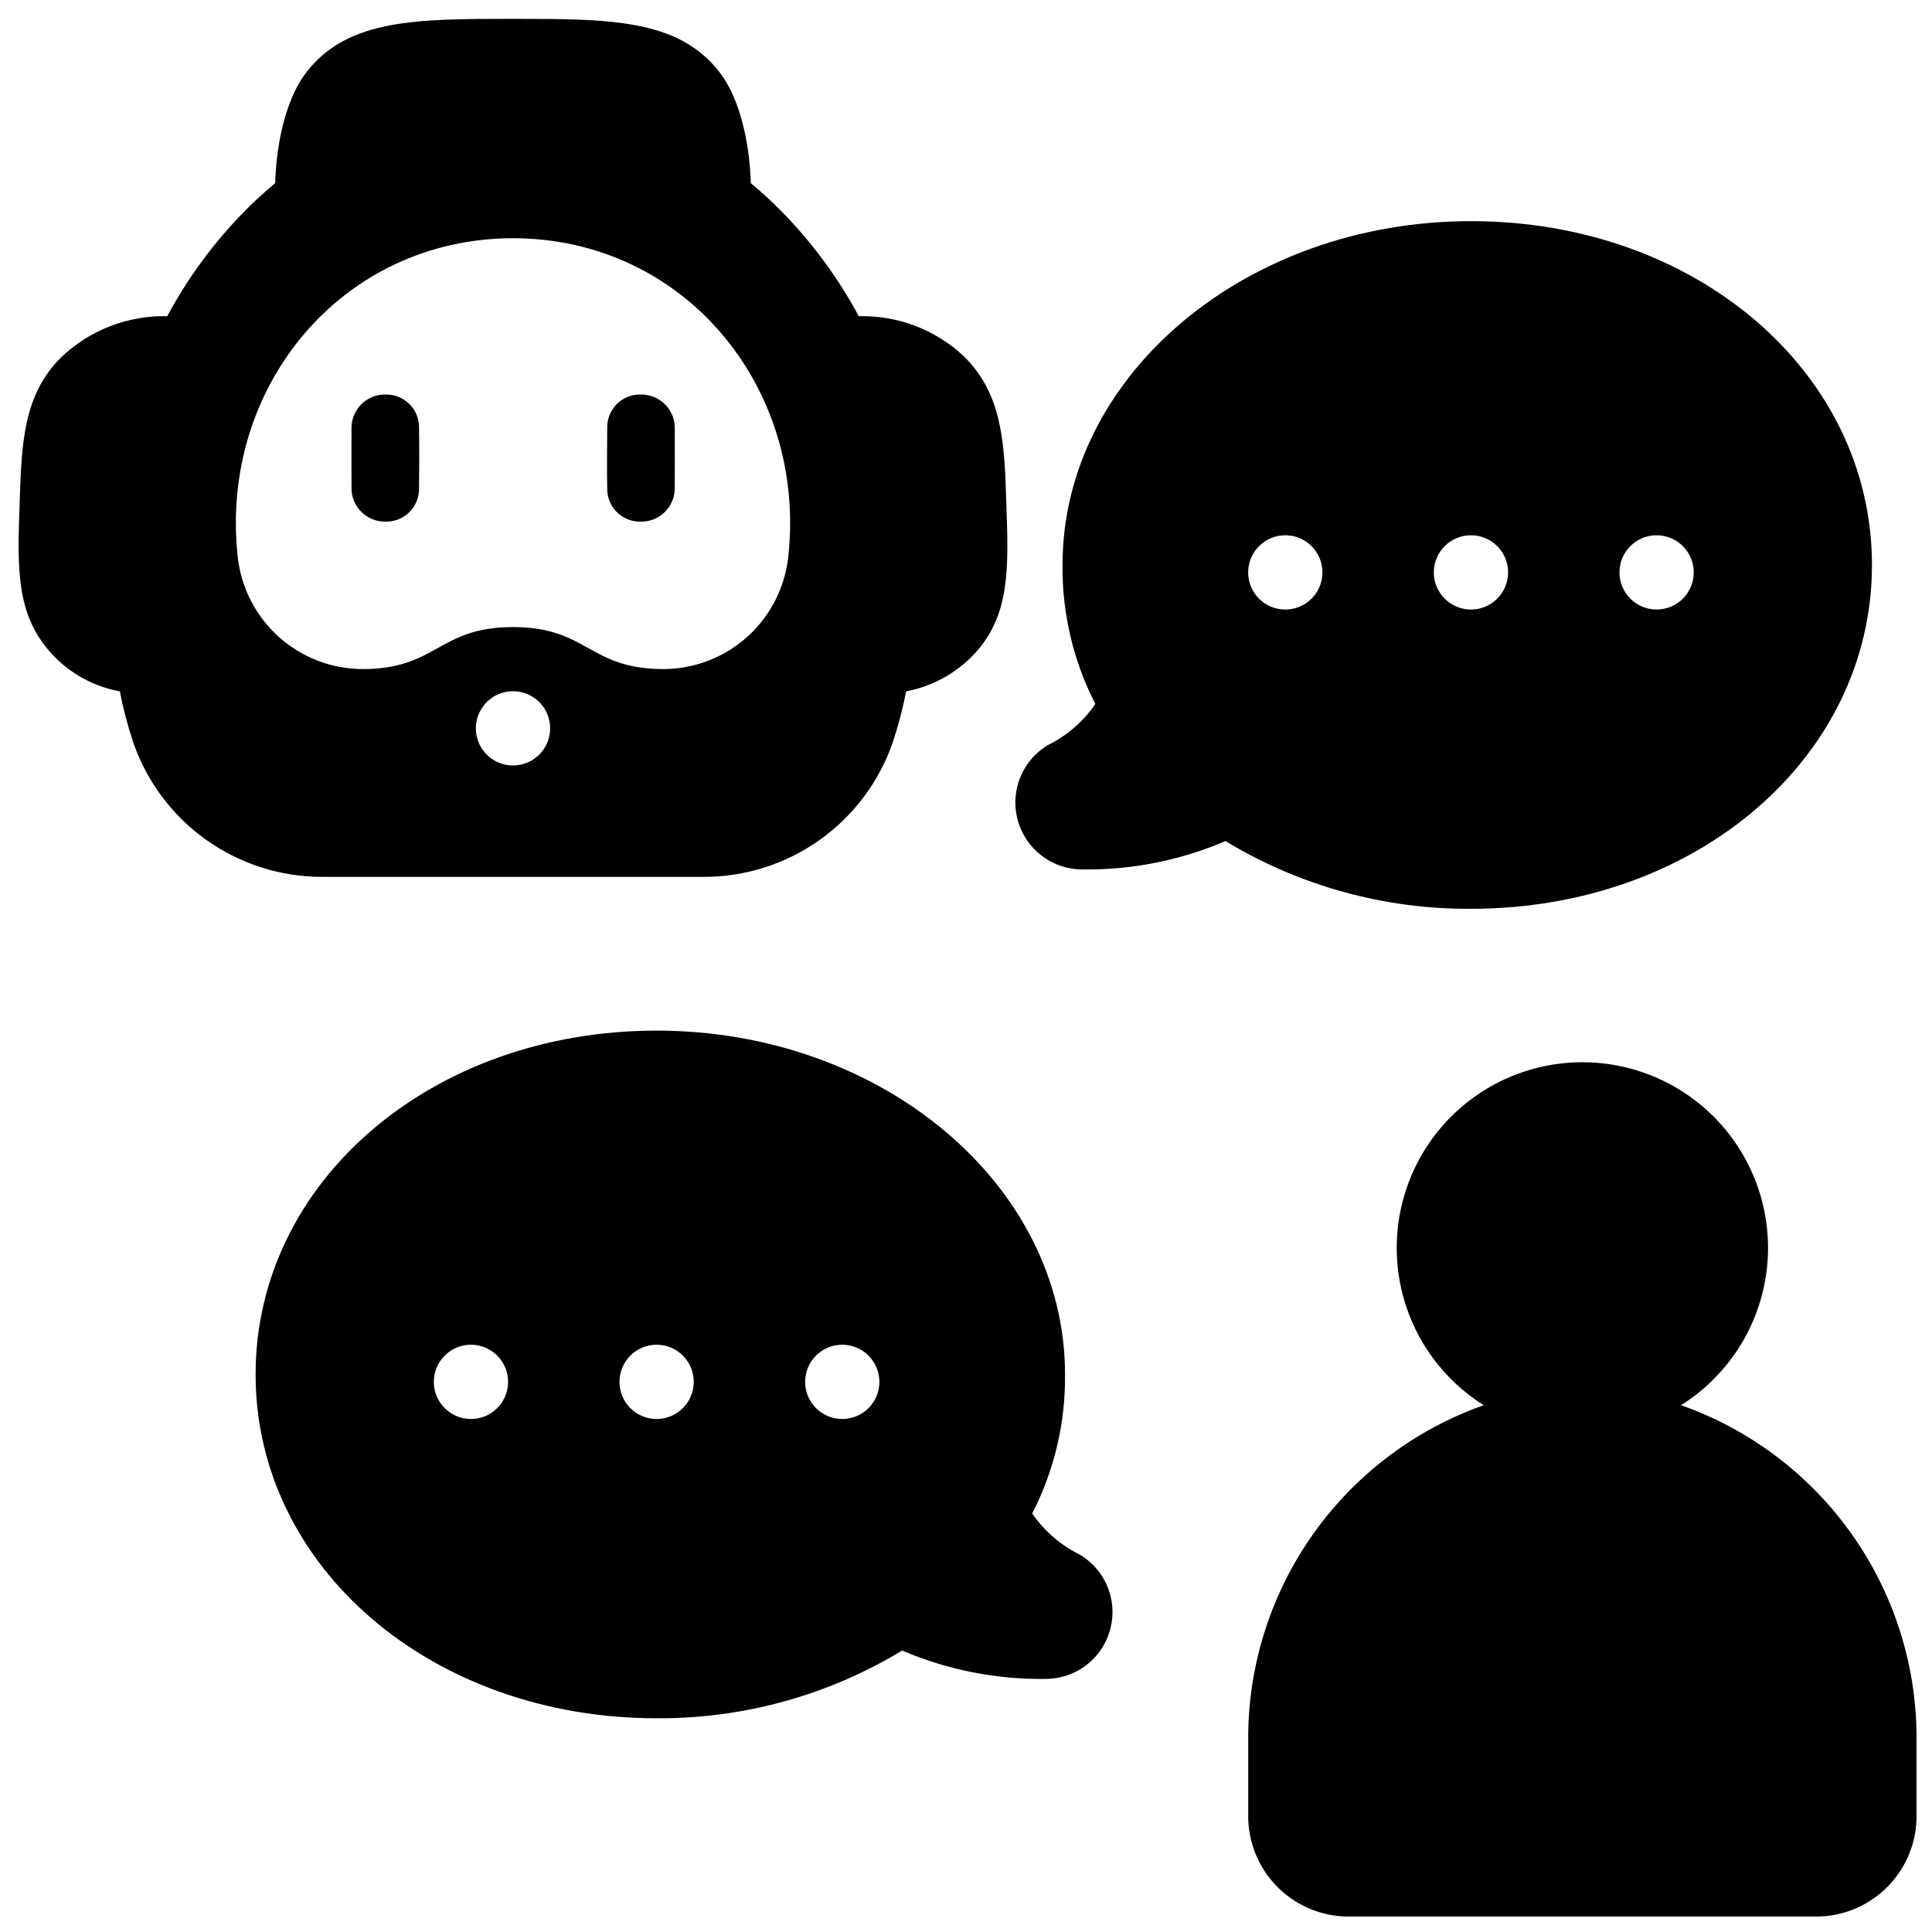 <?xml version="1.0" encoding="UTF-8"?>
<!-- Uploaded to: ICON Repo, www.iconrepo.com, Generator: ICON Repo Mixer Tools -->
<svg width="800px" height="800px" version="1.1" viewBox="144 144 512 512" xmlns="http://www.w3.org/2000/svg">
 <defs>
  <clipPath id="b">
   <path d="m474 425h177.9v226.9h-177.9z"/>
  </clipPath>
  <clipPath id="a">
   <path d="m148.09 149h262.91v228h-262.91z"/>
  </clipPath>
 </defs>
 <path d="m313.76 248.55c-2.359-0.047-4.637 0.867-6.309 2.535-1.668 1.668-2.582 3.949-2.531 6.309-0.066 3.938-0.082 11.977 0 16.012-0.051 2.356 0.867 4.633 2.535 6.301 1.672 1.668 3.949 2.582 6.309 2.531 2.441 0.051 4.801-0.906 6.512-2.648 1.715-1.742 2.633-4.113 2.539-6.555 0.023-3.816 0.023-11.457 0-15.281 0.094-2.441-0.824-4.816-2.539-6.559-1.715-1.742-4.074-2.699-6.516-2.644z"/>
 <path d="m246.21 248.55c-2.445-0.051-4.801 0.906-6.516 2.648-1.711 1.742-2.633 4.113-2.539 6.555-0.023 3.816-0.02 11.457 0 15.281-0.09 2.441 0.828 4.812 2.543 6.555 1.711 1.742 4.07 2.699 6.512 2.648 2.359 0.047 4.637-0.867 6.305-2.535s2.586-3.945 2.535-6.301c0.062-3.914 0.078-11.93 0-16.012 0.043-2.359-0.875-4.633-2.543-6.301-1.668-1.664-3.941-2.582-6.297-2.539z"/>
 <path d="m533.82 384.84c59.59 0 106.27-40.027 106.27-91.117-0.004-51.09-46.684-91.117-106.27-91.117-59.672 0-108.24 40.895-108.24 91.117-0.129 12.805 2.856 25.449 8.699 36.84-3.191 4.656-7.531 8.41-12.594 10.902-4.445 2.672-7.5 7.152-8.359 12.266-0.859 5.109 0.559 10.344 3.883 14.32 3.328 3.977 8.227 6.301 13.41 6.359 13.102 0.207 26.098-2.356 38.141-7.516 19.609 11.879 42.133 18.094 65.062 17.945zm49.199-98.988c3.981 0 7.566 2.394 9.09 6.074 1.523 3.676 0.684 7.91-2.133 10.723-2.812 2.812-7.047 3.656-10.723 2.133-3.676-1.523-6.074-5.109-6.074-9.09 0-5.438 4.406-9.84 9.84-9.84zm-49.199 0c3.981 0 7.566 2.394 9.09 6.074 1.523 3.676 0.68 7.91-2.133 10.723-2.816 2.812-7.047 3.656-10.723 2.133-3.68-1.523-6.074-5.109-6.074-9.09 0-5.438 4.402-9.84 9.84-9.84zm-49.203 0c3.981 0 7.57 2.394 9.094 6.074 1.523 3.676 0.68 7.91-2.133 10.723-2.816 2.812-7.047 3.656-10.727 2.133-3.676-1.523-6.074-5.109-6.074-9.09 0-5.438 4.406-9.84 9.84-9.84z"/>
 <path d="m318.01 599.36c22.93 0.148 45.453-6.062 65.062-17.949 12.059 5.152 25.066 7.715 38.18 7.516 5.195-0.039 10.109-2.359 13.441-6.344 3.332-3.984 4.75-9.23 3.875-14.352-0.875-5.121-3.953-9.598-8.422-12.246-5.066-2.492-9.402-6.246-12.594-10.906 5.844-11.391 8.828-24.035 8.695-36.84 0-50.223-48.531-91.117-108.24-91.117-59.59 0-106.27 40.027-106.27 91.117 0.004 51.09 46.688 91.121 106.28 91.121zm49.199-98.992c3.981 0 7.57 2.398 9.09 6.074 1.523 3.676 0.684 7.91-2.133 10.723-2.812 2.816-7.047 3.656-10.723 2.133-3.676-1.523-6.074-5.109-6.074-9.09 0-5.434 4.406-9.84 9.84-9.84zm-49.199 0c3.981 0 7.566 2.398 9.09 6.074 1.523 3.676 0.684 7.91-2.133 10.723-2.812 2.816-7.047 3.656-10.723 2.133-3.676-1.523-6.074-5.109-6.074-9.09 0-5.434 4.406-9.84 9.84-9.84zm-49.199 0c3.981 0 7.566 2.398 9.09 6.074 1.523 3.676 0.68 7.91-2.133 10.723-2.816 2.816-7.047 3.656-10.723 2.133-3.68-1.523-6.074-5.109-6.074-9.09 0-5.434 4.402-9.84 9.84-9.84z"/>
 <g clip-path="url(#b)">
  <path d="m589.48 516.39c12.145-7.613 20.367-20.148 22.512-34.32s-1.996-28.578-11.344-39.445c-9.344-10.867-22.969-17.121-37.301-17.121-14.336 0-27.957 6.254-37.305 17.121-9.344 10.867-13.488 25.273-11.344 39.445 2.148 14.172 10.367 26.707 22.512 34.32-18.121 6.394-33.836 18.219-45.008 33.859-11.168 15.641-17.25 34.34-17.418 53.559v21.098c-0.102 7.043 2.594 13.84 7.492 18.898 4.898 5.062 11.602 7.977 18.645 8.102h124.85c7.039-0.125 13.746-3.039 18.645-8.102 4.898-5.059 7.59-11.855 7.488-18.898v-21.215c-0.18-19.203-6.269-37.883-17.438-53.5-11.168-15.621-26.875-27.422-44.988-33.801z"/>
 </g>
 <g clip-path="url(#a)">
  <path d="m380.59 340.72c1.477-4.418 2.66-8.93 3.543-13.5 7.012-1.332 13.414-4.875 18.262-10.117 9.289-10.156 8.895-22.434 8.305-39.398-0.512-16.215-0.945-29.008-11.18-39.203h0.004c-7.539-7.117-17.582-10.965-27.945-10.707-5.481-10.203-12.387-19.57-20.508-27.828-2.598-2.637-5.312-5.117-8.109-7.438-0.195-8.031-2.047-21.453-8.383-29.52-10.902-14.012-29.246-14.012-54.633-14.012s-43.727 0-54.633 14.012c-6.336 8.07-8.188 21.492-8.383 29.52-2.793 2.32-5.512 4.801-8.109 7.438h0.004c-8.125 8.258-15.027 17.625-20.508 27.828-10.465-0.242-20.594 3.695-28.145 10.941-10.035 9.961-10.469 22.754-10.98 38.969-0.59 16.965-0.984 29.246 8.504 39.555 4.781 5.195 11.121 8.688 18.066 9.961 0.883 4.57 2.066 9.082 3.539 13.5 3.606 10.441 10.387 19.492 19.395 25.887 9.004 6.394 19.785 9.812 30.832 9.773h100.84c11.043 0.039 21.824-3.379 30.832-9.773s15.785-15.445 19.391-25.887zm-100.64 6.141c-3.981 0-7.566-2.398-9.09-6.074-1.523-3.68-0.68-7.91 2.133-10.727 2.812-2.812 7.047-3.652 10.723-2.133 3.68 1.523 6.074 5.113 6.074 9.094 0 2.609-1.035 5.113-2.883 6.957-1.844 1.844-4.348 2.883-6.957 2.883zm0-36.684c-19.918 0.039-19.957 11.098-39.871 11.141v-0.004c-8.242-0.023-16.184-3.098-22.293-8.629-6.113-5.527-9.961-13.125-10.809-21.324-4.801-44.754 27.551-84.191 72.973-84.23 45.422 0.039 77.777 39.477 72.973 84.23-0.844 8.199-4.695 15.797-10.805 21.324-6.113 5.531-14.055 8.605-22.297 8.629-19.914-0.039-19.953-11.098-39.871-11.137z"/>
 </g>
</svg>